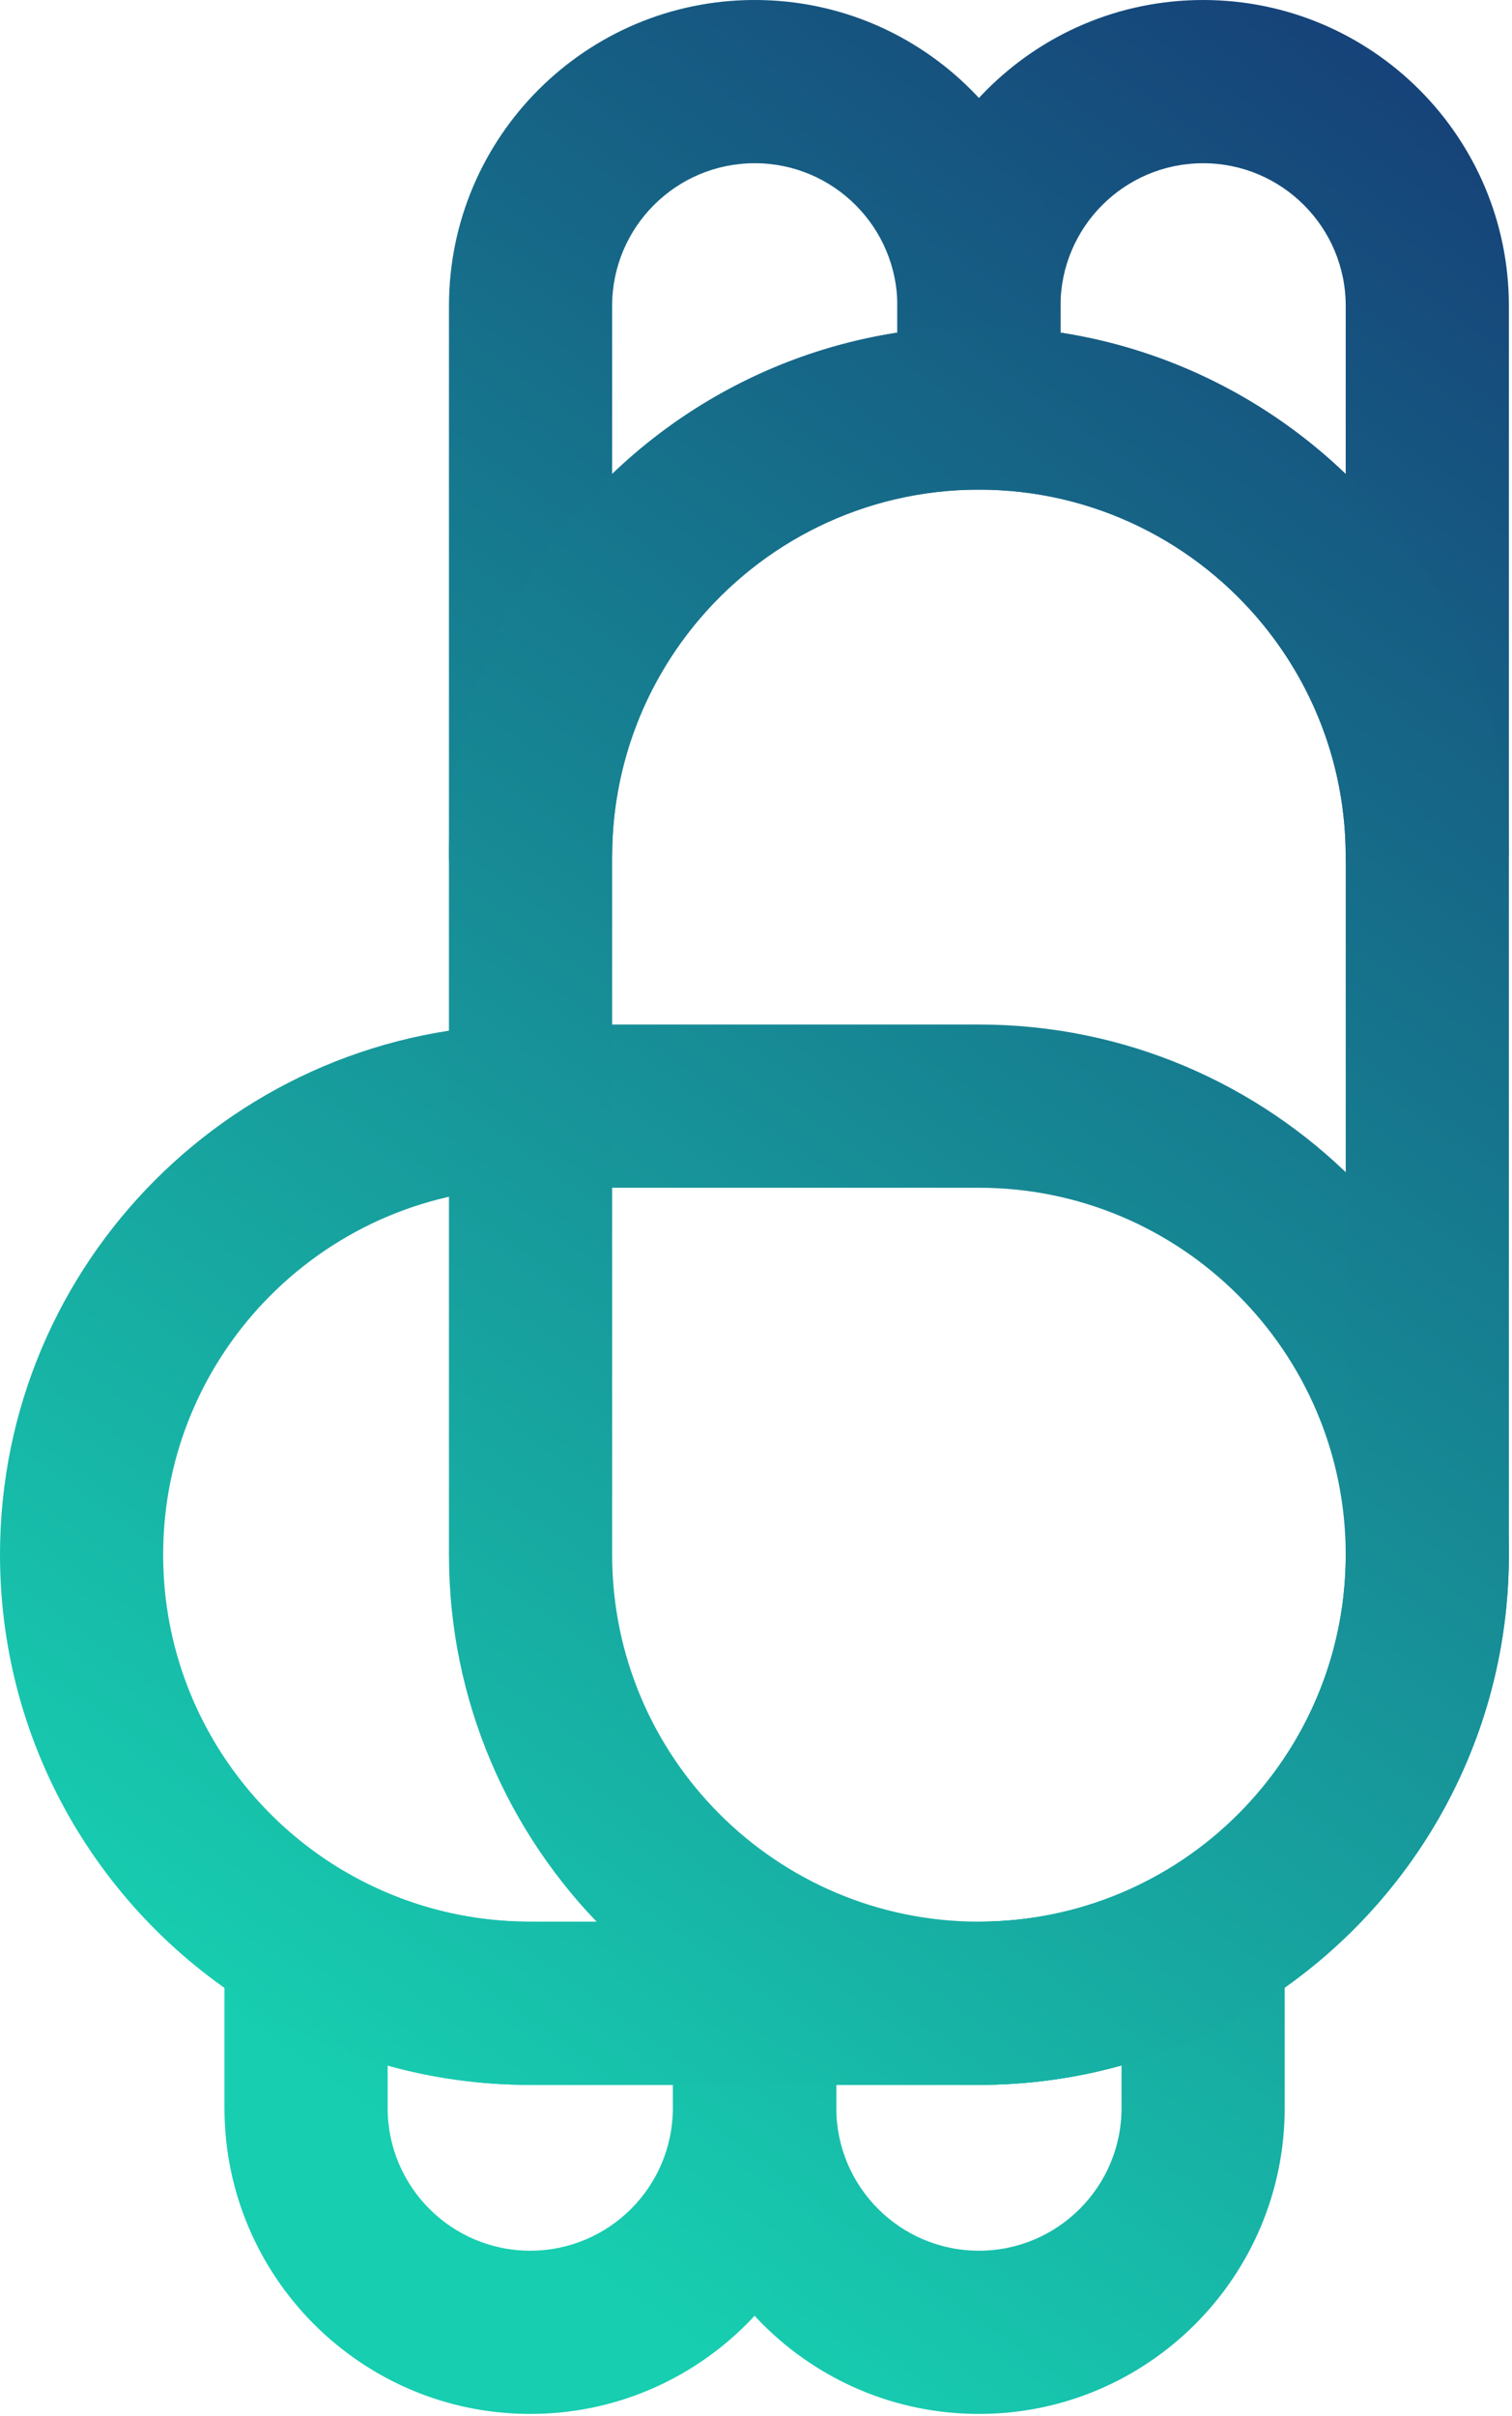 <?xml version="1.0" encoding="UTF-8" standalone="no"?><!DOCTYPE svg PUBLIC "-//W3C//DTD SVG 1.1//EN" "http://www.w3.org/Graphics/SVG/1.1/DTD/svg11.dtd"><svg width="100%" height="100%" viewBox="0 0 139 222" version="1.1" xmlns="http://www.w3.org/2000/svg" xmlns:xlink="http://www.w3.org/1999/xlink" xml:space="preserve" xmlns:serif="http://www.serif.com/" style="fill-rule:evenodd;clip-rule:evenodd;stroke-linejoin:round;stroke-miterlimit:2;"><g><path d="M118.103,178.563l0,15.149c0,15.514 -12.596,28.11 -28.11,28.11c-15.514,0 -28.11,-12.596 -28.11,-28.11l0,-9.383c0,-4.142 3.358,-7.5 7.5,-7.5c1.248,0 2.48,-0.068 3.693,-0.2c0.27,-0.029 0.541,-0.044 0.812,-0.044l16.105,-0c6.137,-0 11.893,-1.641 16.852,-4.512c2.32,-1.343 5.181,-1.346 7.504,-0.007c2.323,1.339 3.754,3.816 3.754,6.498Zm-41.22,13.022l0,2.127c0,7.236 5.874,13.11 13.11,13.11c7.236,0 13.11,-5.874 13.11,-13.11l-0,-3.915c-4.172,1.165 -8.569,1.788 -13.11,1.788l-13.11,-0Z" style="fill:url(#_Linear1);"/><path d="M138.713,78.512l-0,0c0,0.016 0,0.033 0,0.049l-7.398,7.42c0.632,-0.078 4.049,-0.609 6.01,-3.142c-1.343,1.885 -3.537,3.123 -6.021,3.152l-0.091,0.092c-3.197,0 -5.928,-2.001 -7.007,-4.82c0.227,0.578 0.523,1.086 0.864,1.532c-0.855,-1.218 -1.357,-2.702 -1.357,-4.304c-0,0.514 0.042,0.992 0.121,1.439c-0.078,-0.43 -0.119,-0.872 -0.121,-1.324c-0.025,-8.006 -2.845,-15.358 -7.536,-21.131c-6.186,-7.612 -15.62,-12.482 -26.183,-12.482c-4.142,0 -7.5,-3.358 -7.5,-7.5l0,-9.383c0,-15.514 12.596,-28.11 28.11,-28.11c15.514,0 28.11,12.596 28.11,28.11l0,50.383c-0,0.006 -0,0.013 -0,0.019Zm-14.507,2.752c-0.161,-0.408 -0.288,-0.852 -0.372,-1.333c0.083,0.46 0.209,0.906 0.372,1.333Zm14.507,-2.703c-0.014,1.842 -0.576,3.231 -1.387,4.279c0.861,-1.209 1.373,-2.685 1.387,-4.279Zm-15,-35.002l-0,-15.449c0,-7.236 -5.874,-13.11 -13.11,-13.11c-7.236,0 -13.11,5.874 -13.11,13.11l-0,2.458c10.095,1.562 19.171,6.228 26.22,12.991Z" style="fill:url(#_Linear2);"/><path d="M48.774,86.084l-0.102,-0.103c0,0 0.001,0 0.001,0l-7.398,-7.469c0,-0.006 0,-0.012 0,-0.019l-0.001,-0.001l0,-50.383c0,-15.514 12.596,-28.11 28.11,-28.11c15.514,0 28.11,12.596 28.11,28.11l0,9.383c-0,4.142 -3.358,7.5 -7.5,7.5c-10.563,0 -19.998,4.87 -26.183,12.482c-4.691,5.773 -7.512,13.126 -7.536,21.131c-0.013,4.133 -3.367,7.477 -7.5,7.477Zm-7.5,-7.523c-0,-0.016 -0,-0.033 -0,-0.049l0,0c-0,0.016 -0,0.033 -0,0.049Zm7.398,7.42c-0.893,-0.11 -7.35,-1.125 -7.398,-7.42l7.398,7.42Zm7.602,-42.423c7.048,-6.763 16.124,-11.429 26.22,-12.991l0,-2.458c0,-7.236 -5.874,-13.11 -13.11,-13.11c-7.236,0 -13.11,5.874 -13.11,13.11l-0,15.449Z" style="fill:url(#_Linear3);"/><path d="M76.856,193.712c0,15.514 -12.596,28.11 -28.11,28.11c-15.514,0 -28.11,-12.596 -28.11,-28.11l0,-15.118c0,-2.679 1.429,-5.155 3.749,-6.495c2.32,-1.34 5.179,-1.34 7.499,-0.002c4.948,2.855 10.689,4.487 16.808,4.487l16.159,-0c0.271,-0 0.542,0.015 0.812,0.044c1.213,0.132 2.445,0.2 3.693,0.2c4.142,0 7.5,3.358 7.5,7.5l0,9.383Zm-15,-2.127l-13.164,0c-4.522,0 -8.9,-0.618 -13.056,-1.773l0,3.9c0,7.236 5.874,13.11 13.11,13.11c7.236,0 13.11,-5.874 13.11,-13.11l0,-2.127Z" style="fill:url(#_Linear4);"/><path d="M24.415,185.09c-14.59,-8.419 -24.415,-24.184 -24.415,-42.225c0,-26.889 21.831,-48.72 48.72,-48.72l41.273,0c26.889,-0 48.72,21.831 48.72,48.72c0,18.015 -9.796,33.761 -24.352,42.188c-7.17,4.152 -15.493,6.531 -24.368,6.531l-41.273,0c-8.848,0 -17.148,-2.365 -24.304,-6.494Zm7.496,-12.992c4.948,2.855 10.689,4.487 16.808,4.487l41.273,0c6.137,-0 11.893,-1.641 16.852,-4.512c10.078,-5.835 16.868,-16.734 16.868,-29.207c0,-18.61 -15.109,-33.72 -33.72,-33.72l-41.273,0c-18.61,0 -33.72,15.109 -33.72,33.72c0,12.492 6.809,23.404 16.912,29.233Z" style="fill:url(#_Linear5);"/><path d="M138.713,78.572l0,0.129l0,0.012l0,64.152c0,26.889 -21.831,48.72 -48.72,48.72c-26.889,0 -48.72,-21.831 -48.72,-48.72l0,-64.152l0,-0.012l0,-0.129l0,-0.012c0.036,-11.572 4.114,-22.2 10.895,-30.545c8.935,-10.995 22.566,-18.023 37.824,-18.023c15.258,0 28.889,7.027 37.824,18.023c6.781,8.345 10.86,18.973 10.895,30.545l0,0.012Zm-15,0.031c-0.025,-8.004 -2.846,-15.355 -7.536,-21.127c-6.186,-7.612 -15.62,-12.482 -26.183,-12.482c-10.563,0 -19.998,4.87 -26.183,12.482c-4.69,5.772 -7.511,13.123 -7.536,21.127l-0,0.116l0,64.146c0,18.61 15.109,33.72 33.72,33.72c18.61,0 33.72,-15.109 33.72,-33.72l-0,-64.146l-0,-0.116Z" style="fill:url(#_Linear6);"/></g><defs><linearGradient id="_Linear1" x1="0" y1="0" x2="1" y2="0" gradientUnits="userSpaceOnUse" gradientTransform="matrix(118.076,-168.986,168.986,118.076,20.637,184.933)"><stop offset="0" style="stop-color:#17ceb0;stop-opacity:1"/><stop offset="1" style="stop-color:#164379;stop-opacity:1"/></linearGradient><linearGradient id="_Linear2" x1="0" y1="0" x2="1" y2="0" gradientUnits="userSpaceOnUse" gradientTransform="matrix(118.076,-168.986,168.986,118.076,20.637,184.933)"><stop offset="0" style="stop-color:#17ceb0;stop-opacity:1"/><stop offset="1" style="stop-color:#164379;stop-opacity:1"/></linearGradient><linearGradient id="_Linear3" x1="0" y1="0" x2="1" y2="0" gradientUnits="userSpaceOnUse" gradientTransform="matrix(118.076,-168.986,168.986,118.076,20.637,184.933)"><stop offset="0" style="stop-color:#17ceb0;stop-opacity:1"/><stop offset="1" style="stop-color:#164379;stop-opacity:1"/></linearGradient><linearGradient id="_Linear4" x1="0" y1="0" x2="1" y2="0" gradientUnits="userSpaceOnUse" gradientTransform="matrix(118.076,-168.986,168.986,118.076,20.637,184.933)"><stop offset="0" style="stop-color:#17ceb0;stop-opacity:1"/><stop offset="1" style="stop-color:#164379;stop-opacity:1"/></linearGradient><linearGradient id="_Linear5" x1="0" y1="0" x2="1" y2="0" gradientUnits="userSpaceOnUse" gradientTransform="matrix(118.076,-168.986,168.986,118.076,20.637,184.933)"><stop offset="0" style="stop-color:#17ceb0;stop-opacity:1"/><stop offset="1" style="stop-color:#164379;stop-opacity:1"/></linearGradient><linearGradient id="_Linear6" x1="0" y1="0" x2="1" y2="0" gradientUnits="userSpaceOnUse" gradientTransform="matrix(118.076,-168.986,168.986,118.076,20.637,184.933)"><stop offset="0" style="stop-color:#17ceb0;stop-opacity:1"/><stop offset="1" style="stop-color:#164379;stop-opacity:1"/></linearGradient></defs></svg>